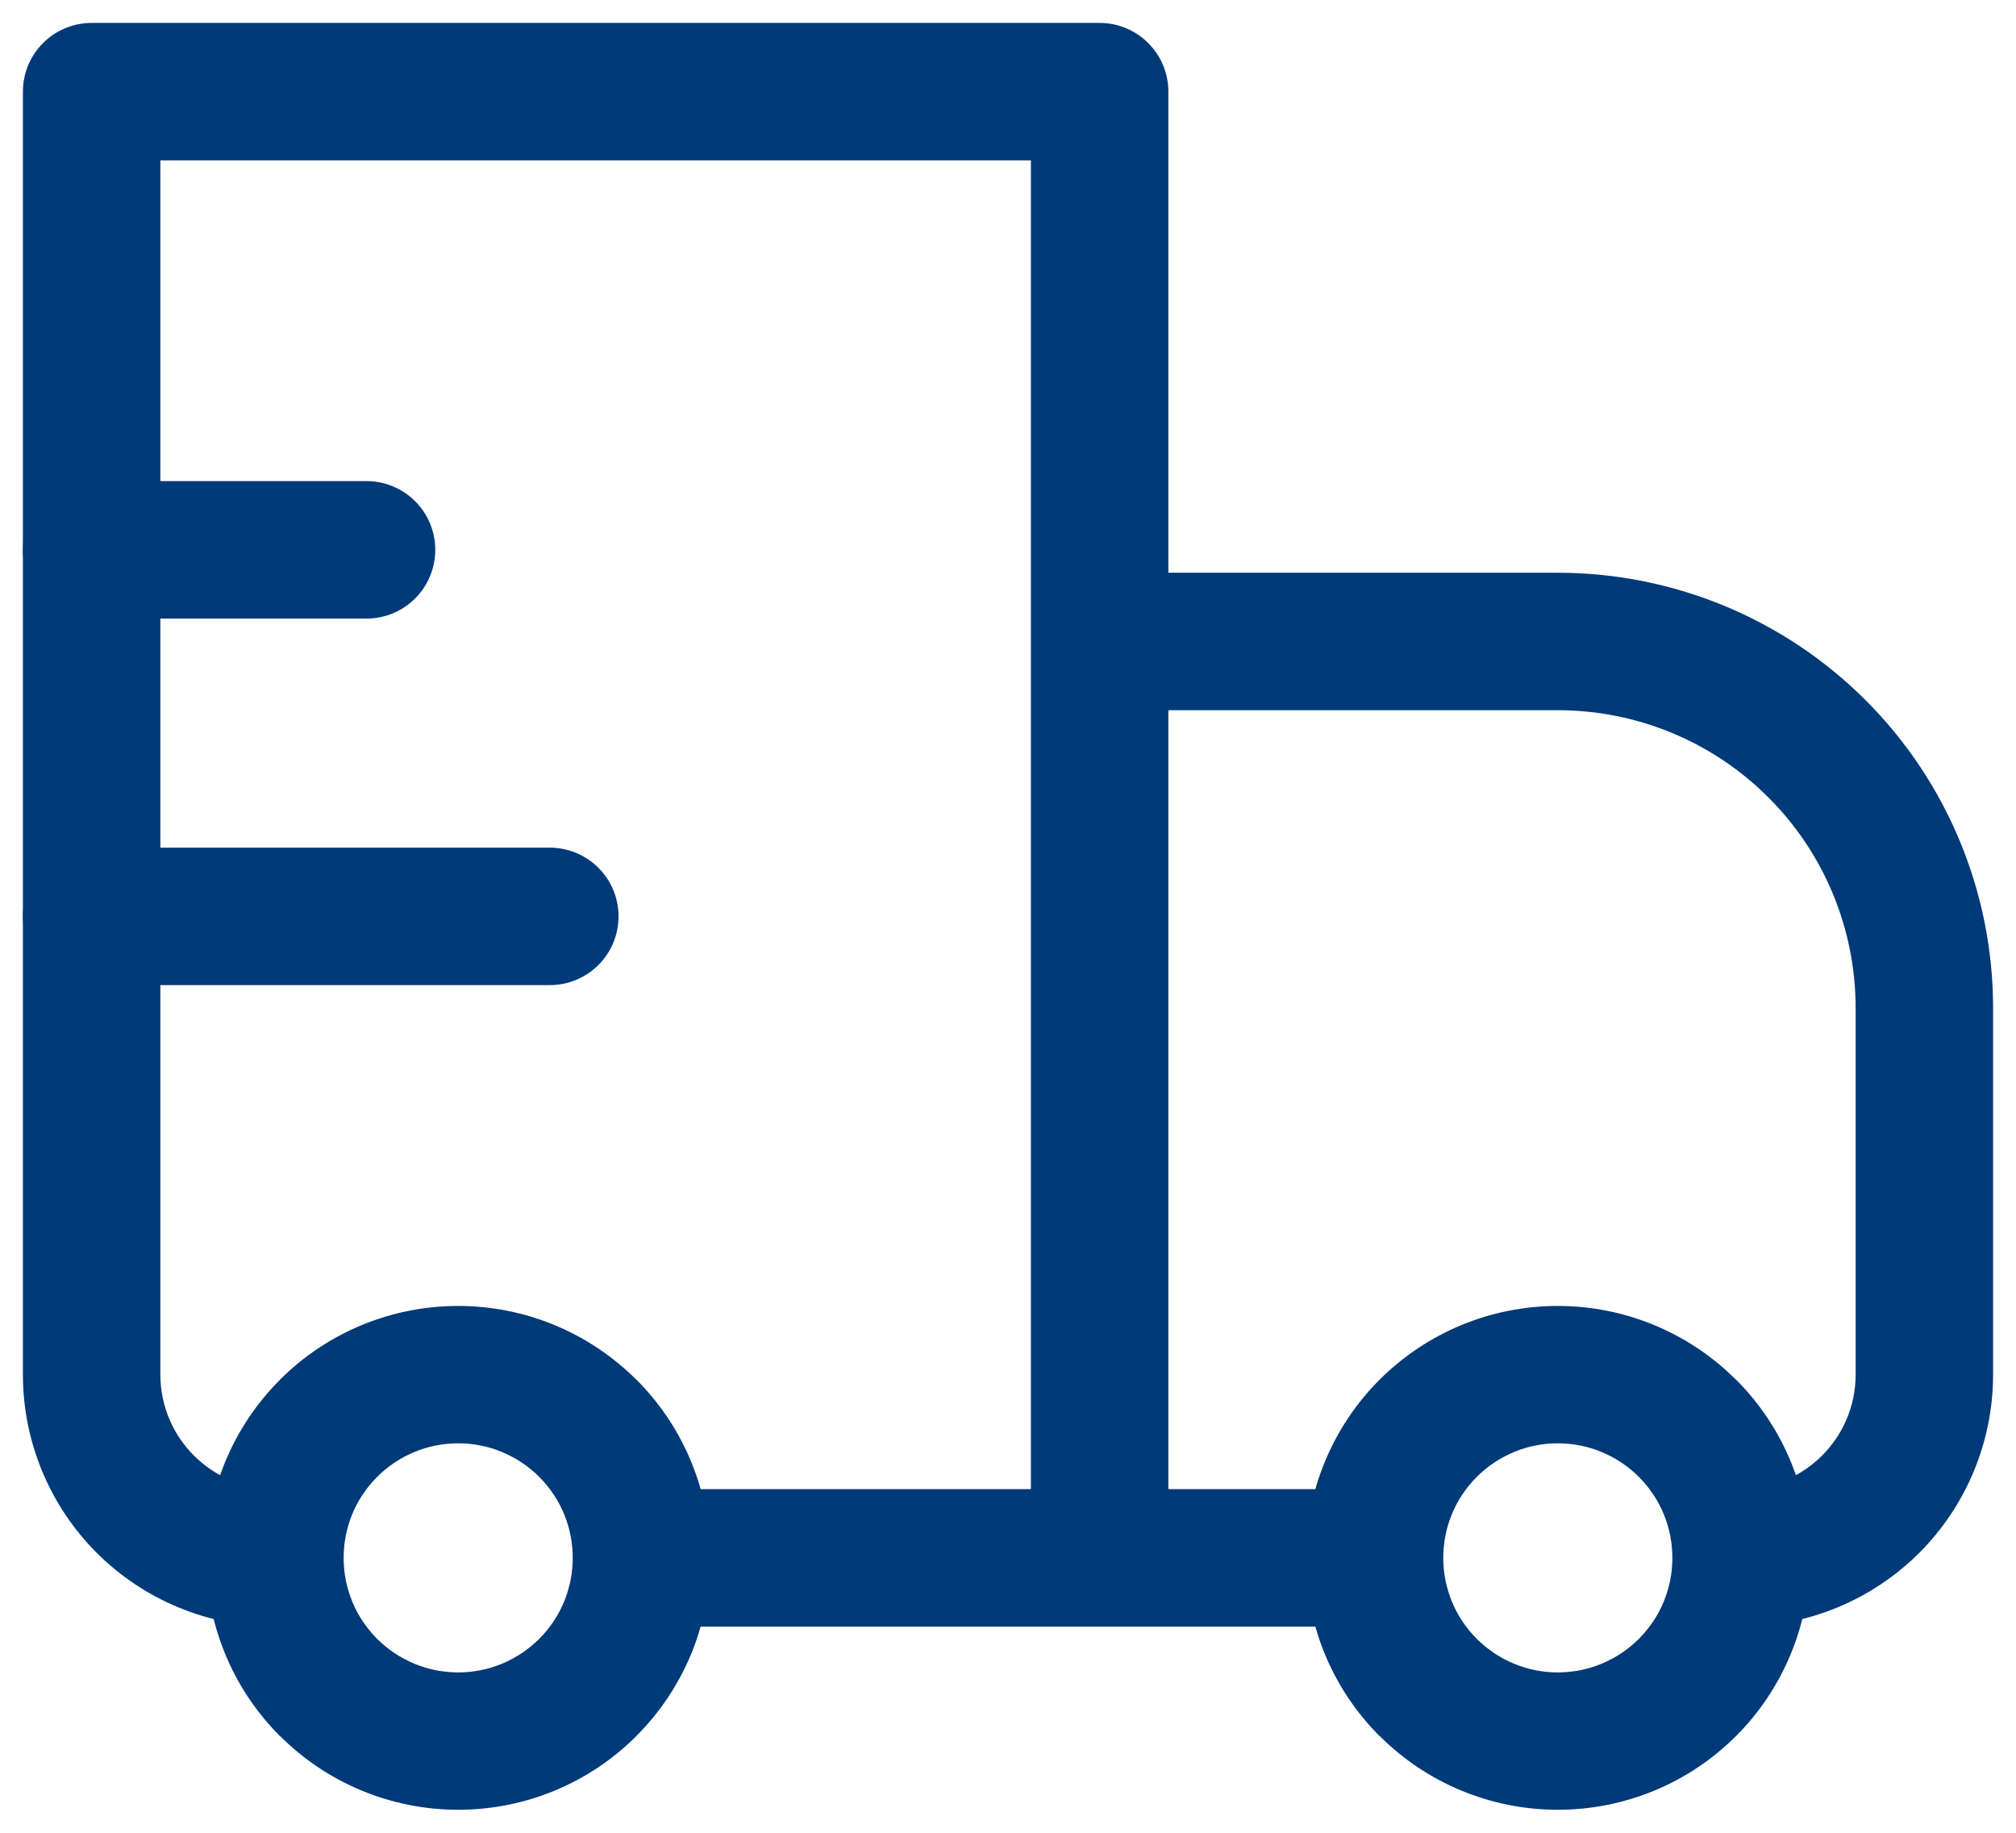 <svg width="22" height="20" viewBox="0 0 22 20" fill="none" xmlns="http://www.w3.org/2000/svg">
<path d="M1 1V0.25C0.801 0.25 0.61 0.329 0.47 0.47C0.329 0.61 0.25 0.801 0.25 1H1ZM12 1H12.75C12.75 0.801 12.671 0.61 12.53 0.47C12.39 0.329 12.199 0.25 12 0.25V1ZM12 7V6.25C11.801 6.25 11.61 6.329 11.47 6.47C11.329 6.61 11.25 6.801 11.25 7H12ZM1 1.75H12V0.25H1V1.75ZM11.25 1V17H12.75V1H11.25ZM1.75 15V1H0.25V15H1.75ZM12 7.75H17V6.25H12V7.75ZM20.25 11V15H21.75V11H20.25ZM12.75 17V7H11.25V17H12.75ZM17.884 17.884C17.768 18 17.63 18.092 17.478 18.155C17.327 18.218 17.164 18.25 17 18.25C16.836 18.25 16.673 18.218 16.522 18.155C16.37 18.092 16.232 18 16.116 17.884L15.056 18.944C15.572 19.46 16.271 19.749 17 19.749C17.73 19.749 18.429 19.46 18.945 18.944L17.884 17.884ZM16.116 16.116C16.232 16 16.37 15.908 16.522 15.845C16.673 15.782 16.836 15.75 17 15.75C17.164 15.75 17.327 15.782 17.478 15.845C17.63 15.908 17.768 16 17.884 16.116L18.944 15.056C18.428 14.54 17.729 14.251 17 14.251C16.27 14.251 15.571 14.54 15.055 15.056L16.116 16.116ZM5.884 17.884C5.768 18 5.63 18.092 5.478 18.155C5.327 18.218 5.164 18.25 5 18.25C4.836 18.25 4.673 18.218 4.522 18.155C4.37 18.092 4.232 18 4.116 17.884L3.056 18.944C3.572 19.46 4.271 19.749 5 19.749C5.73 19.749 6.429 19.46 6.945 18.944L5.884 17.884ZM4.116 16.116C4.232 16 4.37 15.908 4.522 15.845C4.673 15.782 4.836 15.75 5 15.75C5.164 15.75 5.327 15.782 5.478 15.845C5.63 15.908 5.768 16 5.884 16.116L6.944 15.056C6.428 14.54 5.729 14.251 5 14.251C4.27 14.251 3.571 14.54 3.055 15.056L4.116 16.116ZM17.884 16.116C18.128 16.36 18.25 16.679 18.25 17H19.75C19.75 16.297 19.481 15.592 18.945 15.055L17.884 16.116ZM18.25 17C18.25 17.321 18.128 17.64 17.884 17.884L18.945 18.944C19.201 18.689 19.402 18.386 19.541 18.052C19.679 17.719 19.75 17.361 19.75 17H18.25ZM15 16.25H12V17.75H15V16.25ZM16.116 17.884C16 17.768 15.907 17.63 15.845 17.479C15.782 17.327 15.75 17.164 15.75 17H14.25C14.25 17.703 14.519 18.408 15.055 18.945L16.116 17.884ZM15.75 17C15.75 16.679 15.872 16.36 16.116 16.116L15.055 15.056C14.799 15.311 14.598 15.614 14.459 15.948C14.321 16.281 14.25 16.639 14.25 17H15.75ZM4.116 17.884C4 17.768 3.907 17.63 3.845 17.479C3.782 17.327 3.75 17.164 3.75 17H2.25C2.25 17.703 2.519 18.408 3.055 18.945L4.116 17.884ZM3.75 17C3.75 16.679 3.872 16.36 4.116 16.116L3.056 15.056C2.8 15.311 2.598 15.614 2.459 15.948C2.321 16.281 2.25 16.639 2.25 17H3.75ZM12 16.25H7V17.75H12V16.25ZM5.884 16.116C6.128 16.36 6.25 16.679 6.25 17H7.75C7.75 16.297 7.481 15.592 6.945 15.055L5.884 16.116ZM6.25 17C6.25 17.321 6.128 17.64 5.884 17.884L6.944 18.944C7.2 18.689 7.402 18.386 7.541 18.052C7.679 17.719 7.75 17.361 7.75 17H6.25ZM20.25 15C20.25 15.69 19.69 16.25 19 16.25V17.75C19.729 17.75 20.429 17.46 20.945 16.945C21.46 16.429 21.75 15.729 21.75 15H20.25ZM17 7.75C17.862 7.75 18.689 8.092 19.298 8.702C19.908 9.311 20.25 10.138 20.25 11H21.75C21.75 9.74 21.25 8.532 20.359 7.641C19.468 6.75 18.26 6.25 17 6.25V7.75ZM0.25 15C0.25 15.729 0.54 16.429 1.055 16.945C1.571 17.46 2.271 17.75 3 17.75V16.25C2.31 16.25 1.75 15.69 1.75 15H0.25Z" fill="#003A78"/>
<path d="M1 6H4H1ZM1 10H6H1Z" fill="#003A78"/>
<path d="M1 6H4M1 10H6" stroke="#003A78" stroke-width="1.5" stroke-linecap="round" stroke-linejoin="round"/>
</svg>
